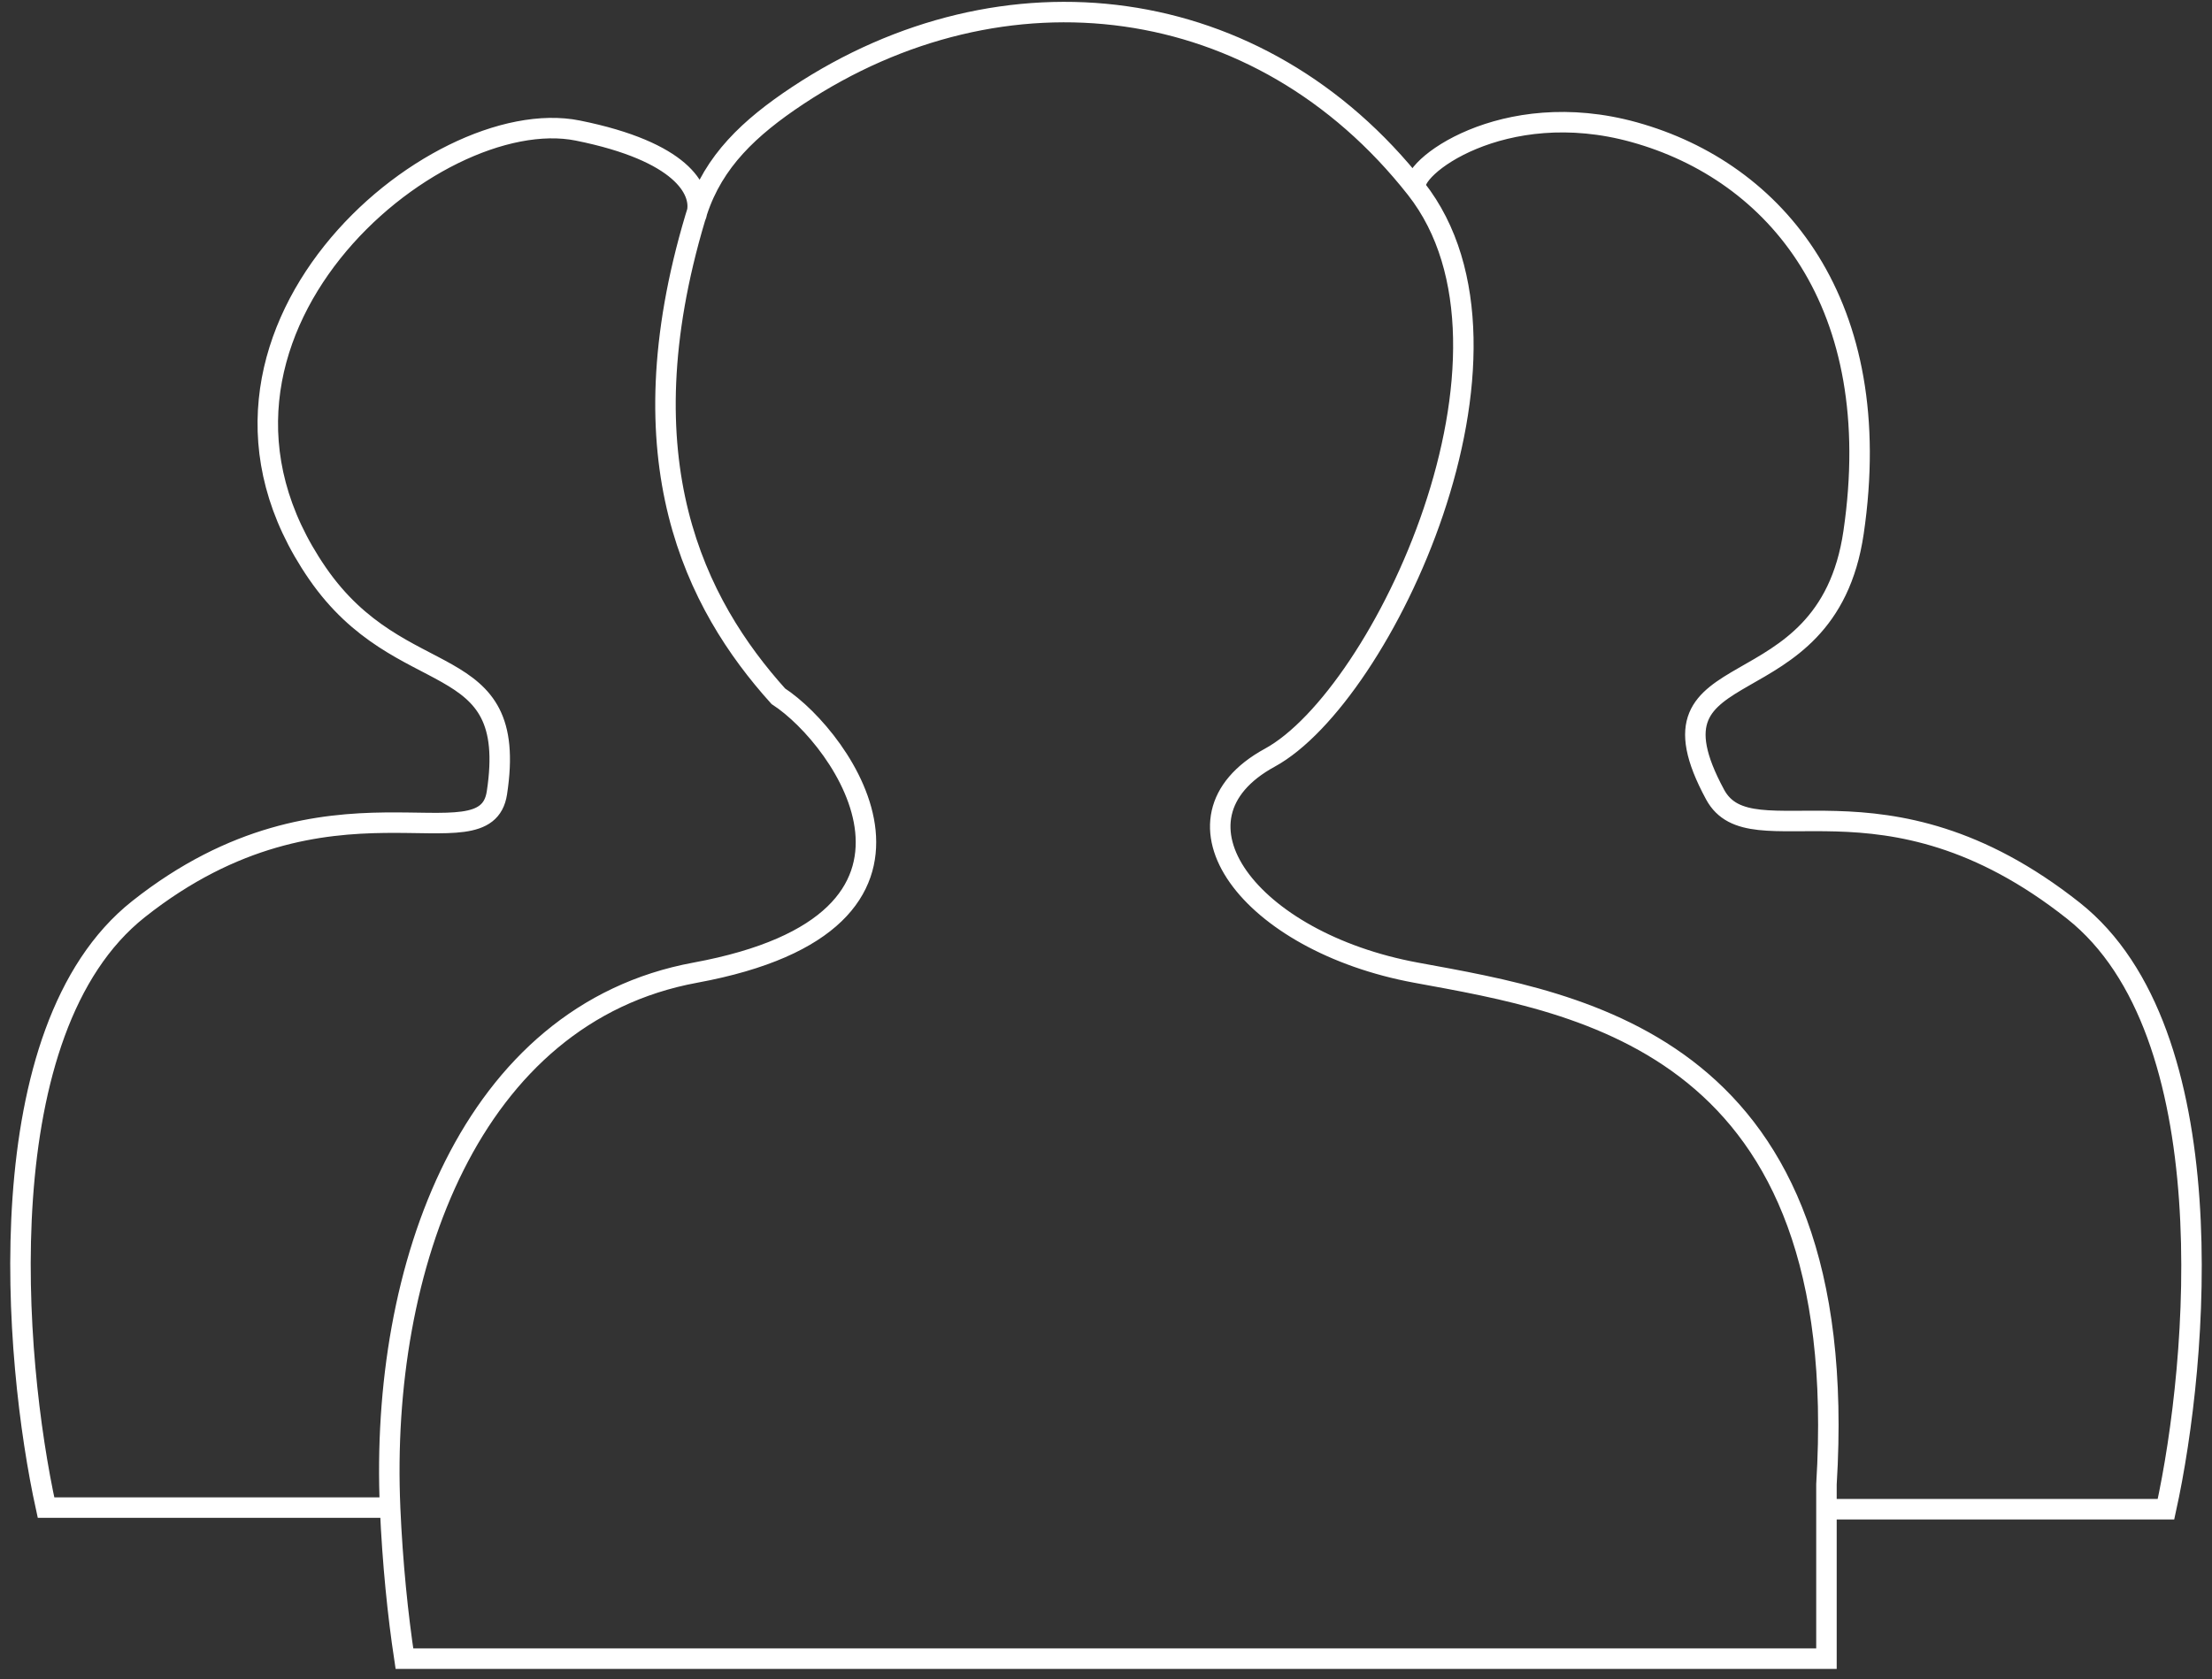 <?xml version="1.0" encoding="UTF-8"?> <svg xmlns="http://www.w3.org/2000/svg" width="108" height="82" fill="none"><rect width="100%" height="100%" fill="#333333" stroke="none"/> <path d="M69.137 9.213C61.5-.5 49-1.999 38.937 4.673c-2.35 1.56-4.091 3.2-4.895 5.653m35.095-1.113C75.418 17.203 67.5 34 62 37s-1 9 7.137 10.5S90.5 51 89.176 72.487V81h-69.43c-.32-2.11-.58-4.642-.7-7.378m50.09-64.409c-.436-.945 4.234-4.54 10.651-2.757C86.714 8.379 92.137 14.838 90.5 26c-1.324 9.034-10.713 5.5-6.761 12.802 1.776 3.282 8.184-1.702 17.498 5.675 7.451 5.902 6.115 21.943 4.516 29.225h-16.8m-69.906-.08c-.51-11.73 3.914-24.097 14.9-26.122C47.494 45.003 41.199 36.08 38 34c-4.053-4.5-7.596-11.5-4.053-23.368m-14.9 62.99h-16.8C.648 66.34-.688 50.3 6.763 44.397c9.314-7.377 16.934-1.986 17.498-5.675C25.366 31.5 19.604 33.958 15.5 28 7.528 16.424 21.167 4.957 28.212 6.376c5.094 1.025 6.021 2.9 5.83 3.95m-.095.306c.03-.103.062-.204.095-.306m-.095.306c.042-.091.075-.194.095-.306" stroke="#fff"></path> </svg> 